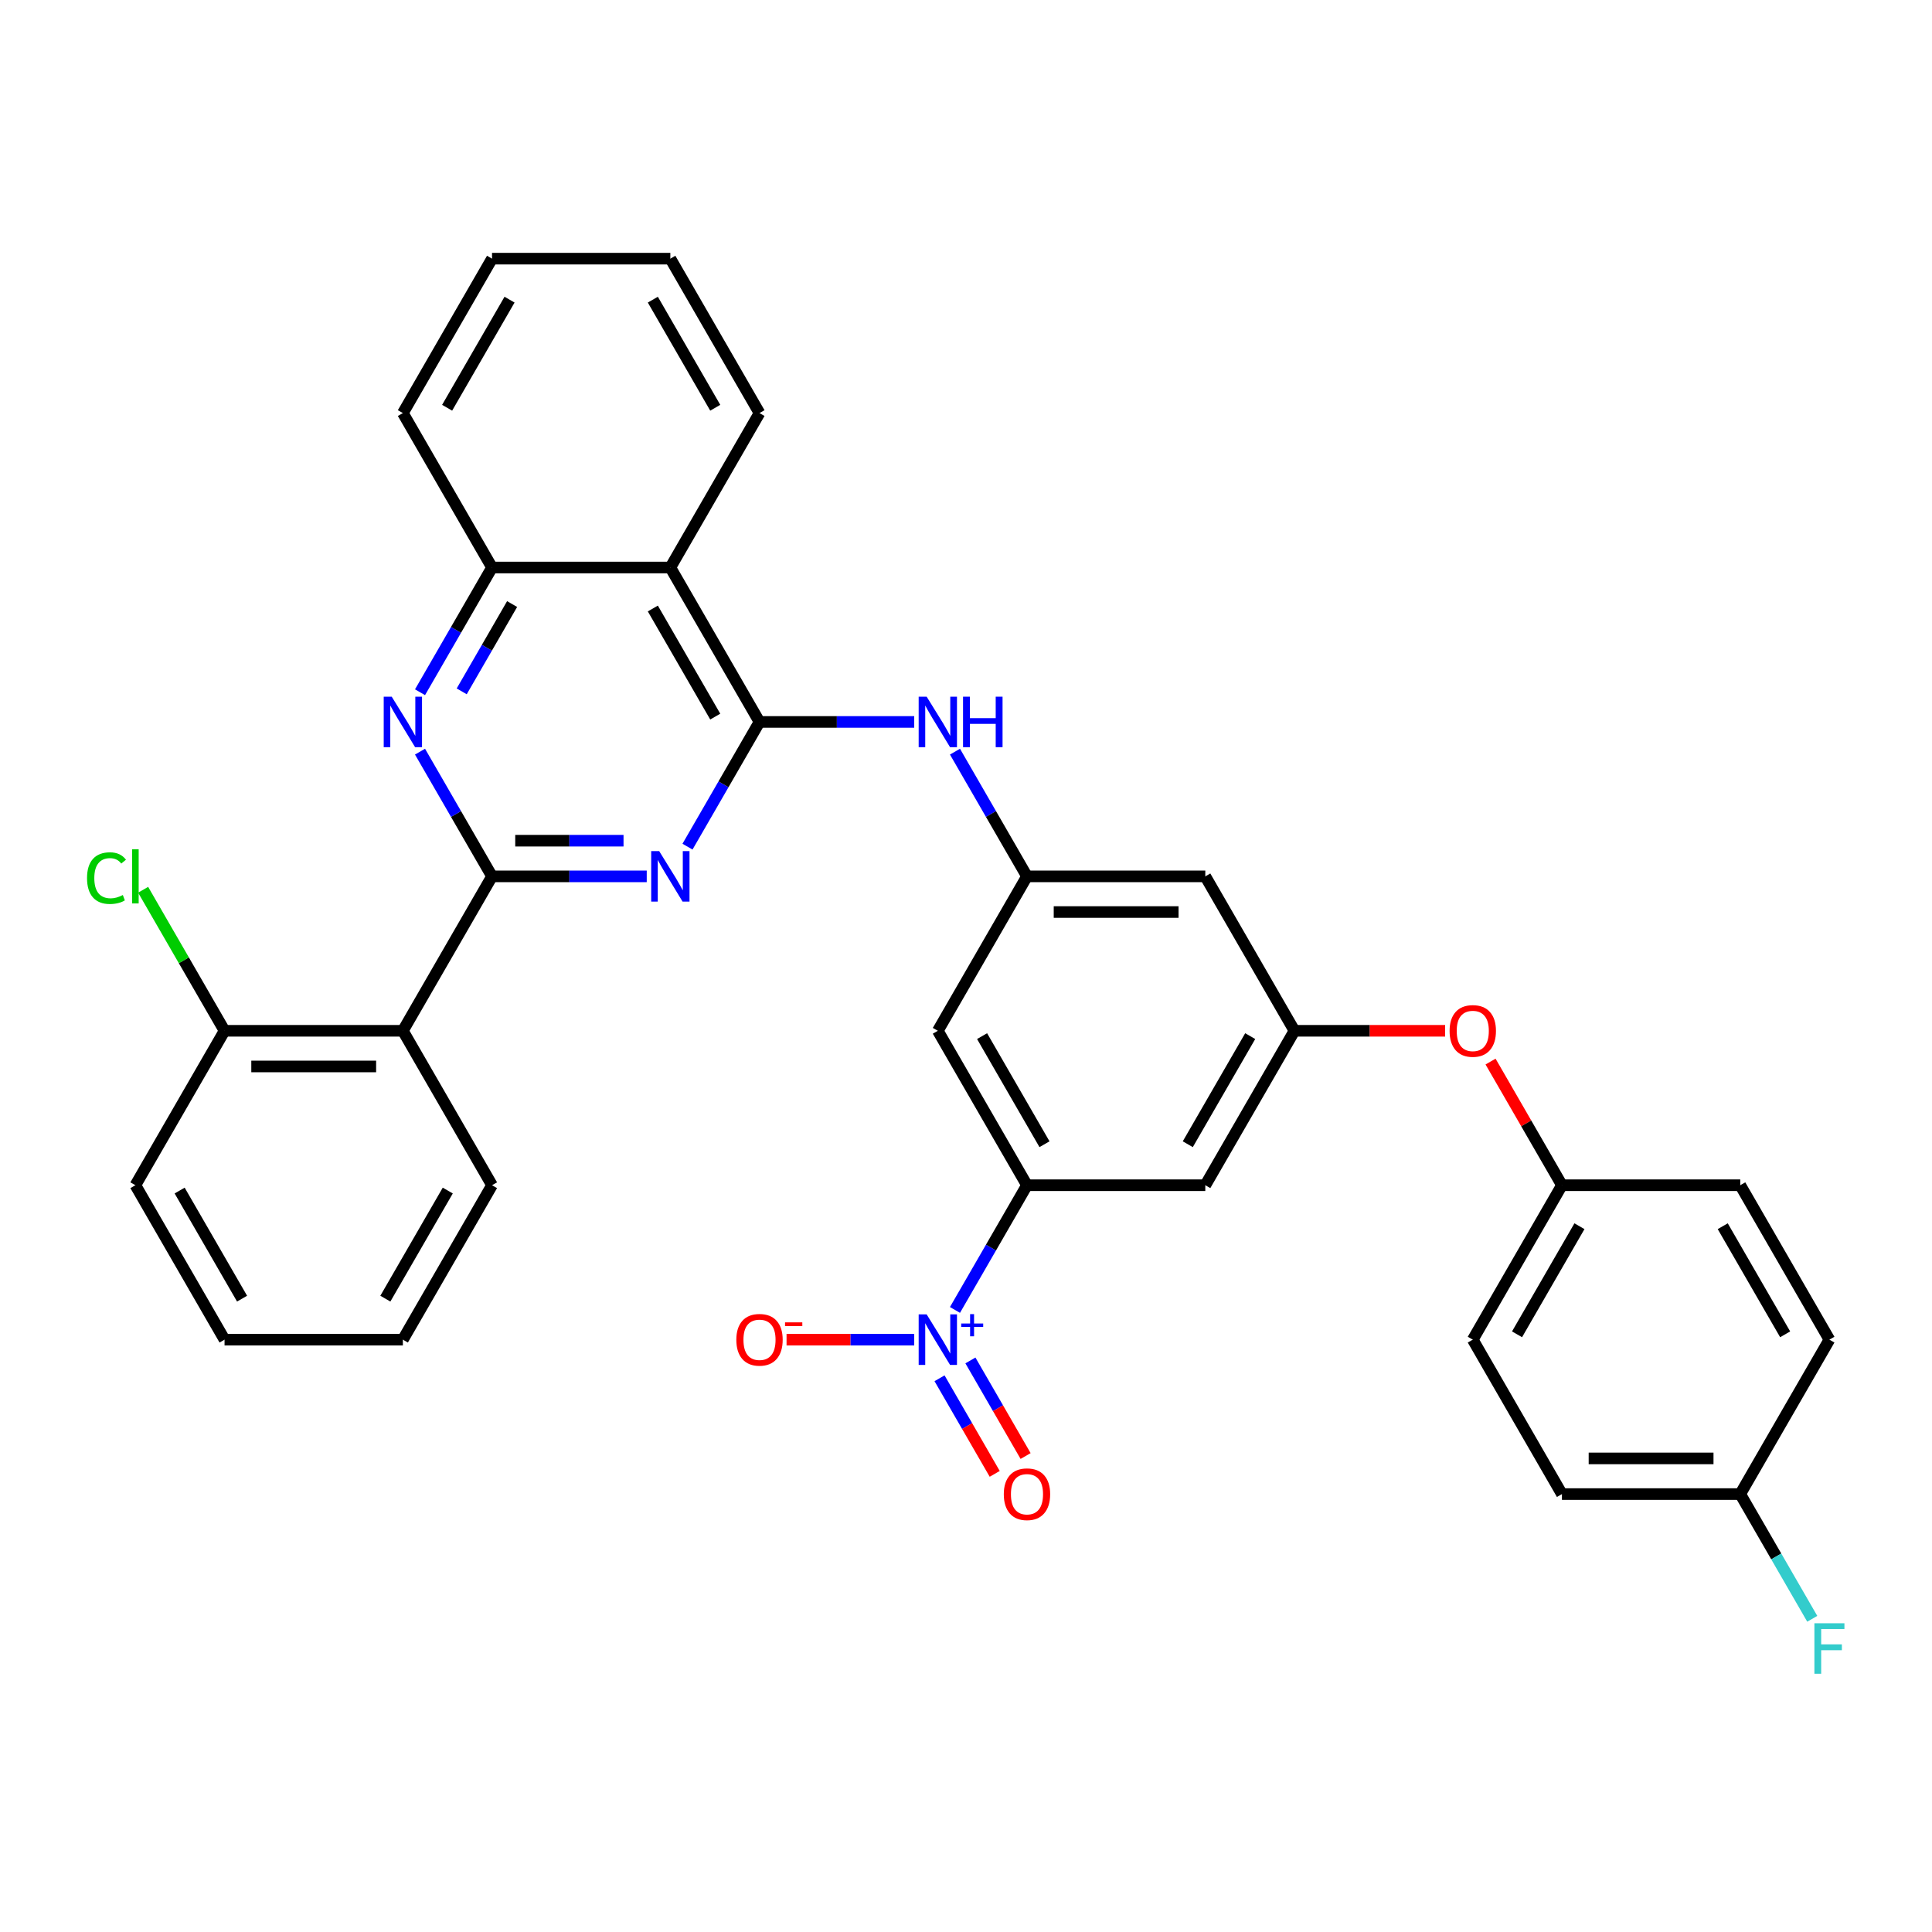 <?xml version='1.0' encoding='iso-8859-1'?>
<svg version='1.1' baseProfile='full'
              xmlns='http://www.w3.org/2000/svg'
                      xmlns:rdkit='http://www.rdkit.org/xml'
                      xmlns:xlink='http://www.w3.org/1999/xlink'
                  xml:space='preserve'
width='1000px' height='1000px' viewBox='0 0 1000 1000'>
<!-- END OF HEADER -->
<rect style='opacity:1.0;fill:#FFFFFF;stroke:none' width='1000' height='1000' x='0' y='0'> </rect>
<path class='bond-0' d='M 254.673,453.606 L 294.711,453.606' style='fill:none;fill-rule:evenodd;stroke:#000000;stroke-width:6px;stroke-linecap:butt;stroke-linejoin:miter;stroke-opacity:1' />
<path class='bond-0' d='M 294.711,453.606 L 334.75,453.606' style='fill:none;fill-rule:evenodd;stroke:#0000FF;stroke-width:6px;stroke-linecap:butt;stroke-linejoin:miter;stroke-opacity:1' />
<path class='bond-0' d='M 266.685,435.146 L 294.711,435.146' style='fill:none;fill-rule:evenodd;stroke:#000000;stroke-width:6px;stroke-linecap:butt;stroke-linejoin:miter;stroke-opacity:1' />
<path class='bond-0' d='M 294.711,435.146 L 322.738,435.146' style='fill:none;fill-rule:evenodd;stroke:#0000FF;stroke-width:6px;stroke-linecap:butt;stroke-linejoin:miter;stroke-opacity:1' />
<path class='bond-3' d='M 254.673,453.606 L 236.038,421.328' style='fill:none;fill-rule:evenodd;stroke:#000000;stroke-width:6px;stroke-linecap:butt;stroke-linejoin:miter;stroke-opacity:1' />
<path class='bond-3' d='M 236.038,421.328 L 217.402,389.051' style='fill:none;fill-rule:evenodd;stroke:#0000FF;stroke-width:6px;stroke-linecap:butt;stroke-linejoin:miter;stroke-opacity:1' />
<path class='bond-4' d='M 254.673,453.606 L 208.525,533.537' style='fill:none;fill-rule:evenodd;stroke:#000000;stroke-width:6px;stroke-linecap:butt;stroke-linejoin:miter;stroke-opacity:1' />
<path class='bond-1' d='M 355.848,438.229 L 374.483,405.952' style='fill:none;fill-rule:evenodd;stroke:#0000FF;stroke-width:6px;stroke-linecap:butt;stroke-linejoin:miter;stroke-opacity:1' />
<path class='bond-1' d='M 374.483,405.952 L 393.118,373.674' style='fill:none;fill-rule:evenodd;stroke:#000000;stroke-width:6px;stroke-linecap:butt;stroke-linejoin:miter;stroke-opacity:1' />
<path class='bond-7' d='M 393.118,373.674 L 433.157,373.674' style='fill:none;fill-rule:evenodd;stroke:#000000;stroke-width:6px;stroke-linecap:butt;stroke-linejoin:miter;stroke-opacity:1' />
<path class='bond-7' d='M 433.157,373.674 L 473.195,373.674' style='fill:none;fill-rule:evenodd;stroke:#0000FF;stroke-width:6px;stroke-linecap:butt;stroke-linejoin:miter;stroke-opacity:1' />
<path class='bond-34' d='M 393.118,373.674 L 346.97,293.743' style='fill:none;fill-rule:evenodd;stroke:#000000;stroke-width:6px;stroke-linecap:butt;stroke-linejoin:miter;stroke-opacity:1' />
<path class='bond-34' d='M 370.21,370.914 L 337.906,314.962' style='fill:none;fill-rule:evenodd;stroke:#000000;stroke-width:6px;stroke-linecap:butt;stroke-linejoin:miter;stroke-opacity:1' />
<path class='bond-2' d='M 494.293,678.024 L 512.929,645.746' style='fill:none;fill-rule:evenodd;stroke:#0000FF;stroke-width:6px;stroke-linecap:butt;stroke-linejoin:miter;stroke-opacity:1' />
<path class='bond-2' d='M 512.929,645.746 L 531.564,613.469' style='fill:none;fill-rule:evenodd;stroke:#000000;stroke-width:6px;stroke-linecap:butt;stroke-linejoin:miter;stroke-opacity:1' />
<path class='bond-13' d='M 473.195,693.4 L 440.157,693.4' style='fill:none;fill-rule:evenodd;stroke:#0000FF;stroke-width:6px;stroke-linecap:butt;stroke-linejoin:miter;stroke-opacity:1' />
<path class='bond-13' d='M 440.157,693.4 L 407.119,693.4' style='fill:none;fill-rule:evenodd;stroke:#FF0000;stroke-width:6px;stroke-linecap:butt;stroke-linejoin:miter;stroke-opacity:1' />
<path class='bond-15' d='M 486.3,713.392 L 500.582,738.129' style='fill:none;fill-rule:evenodd;stroke:#0000FF;stroke-width:6px;stroke-linecap:butt;stroke-linejoin:miter;stroke-opacity:1' />
<path class='bond-15' d='M 500.582,738.129 L 514.864,762.866' style='fill:none;fill-rule:evenodd;stroke:#FF0000;stroke-width:6px;stroke-linecap:butt;stroke-linejoin:miter;stroke-opacity:1' />
<path class='bond-15' d='M 502.286,704.162 L 516.568,728.899' style='fill:none;fill-rule:evenodd;stroke:#0000FF;stroke-width:6px;stroke-linecap:butt;stroke-linejoin:miter;stroke-opacity:1' />
<path class='bond-15' d='M 516.568,728.899 L 530.85,753.636' style='fill:none;fill-rule:evenodd;stroke:#FF0000;stroke-width:6px;stroke-linecap:butt;stroke-linejoin:miter;stroke-opacity:1' />
<path class='bond-8' d='M 217.402,358.298 L 236.038,326.02' style='fill:none;fill-rule:evenodd;stroke:#0000FF;stroke-width:6px;stroke-linecap:butt;stroke-linejoin:miter;stroke-opacity:1' />
<path class='bond-8' d='M 236.038,326.02 L 254.673,293.743' style='fill:none;fill-rule:evenodd;stroke:#000000;stroke-width:6px;stroke-linecap:butt;stroke-linejoin:miter;stroke-opacity:1' />
<path class='bond-8' d='M 238.979,357.844 L 252.024,335.25' style='fill:none;fill-rule:evenodd;stroke:#0000FF;stroke-width:6px;stroke-linecap:butt;stroke-linejoin:miter;stroke-opacity:1' />
<path class='bond-8' d='M 252.024,335.25 L 265.069,312.656' style='fill:none;fill-rule:evenodd;stroke:#000000;stroke-width:6px;stroke-linecap:butt;stroke-linejoin:miter;stroke-opacity:1' />
<path class='bond-16' d='M 208.525,533.537 L 116.228,533.537' style='fill:none;fill-rule:evenodd;stroke:#000000;stroke-width:6px;stroke-linecap:butt;stroke-linejoin:miter;stroke-opacity:1' />
<path class='bond-16' d='M 194.68,551.997 L 130.072,551.997' style='fill:none;fill-rule:evenodd;stroke:#000000;stroke-width:6px;stroke-linecap:butt;stroke-linejoin:miter;stroke-opacity:1' />
<path class='bond-22' d='M 208.525,533.537 L 254.673,613.469' style='fill:none;fill-rule:evenodd;stroke:#000000;stroke-width:6px;stroke-linecap:butt;stroke-linejoin:miter;stroke-opacity:1' />
<path class='bond-5' d='M 346.97,293.743 L 254.673,293.743' style='fill:none;fill-rule:evenodd;stroke:#000000;stroke-width:6px;stroke-linecap:butt;stroke-linejoin:miter;stroke-opacity:1' />
<path class='bond-27' d='M 346.97,293.743 L 393.118,213.811' style='fill:none;fill-rule:evenodd;stroke:#000000;stroke-width:6px;stroke-linecap:butt;stroke-linejoin:miter;stroke-opacity:1' />
<path class='bond-6' d='M 531.564,613.469 L 485.415,533.537' style='fill:none;fill-rule:evenodd;stroke:#000000;stroke-width:6px;stroke-linecap:butt;stroke-linejoin:miter;stroke-opacity:1' />
<path class='bond-6' d='M 540.628,592.249 L 508.324,536.297' style='fill:none;fill-rule:evenodd;stroke:#000000;stroke-width:6px;stroke-linecap:butt;stroke-linejoin:miter;stroke-opacity:1' />
<path class='bond-37' d='M 531.564,613.469 L 623.861,613.469' style='fill:none;fill-rule:evenodd;stroke:#000000;stroke-width:6px;stroke-linecap:butt;stroke-linejoin:miter;stroke-opacity:1' />
<path class='bond-9' d='M 494.293,389.051 L 512.929,421.328' style='fill:none;fill-rule:evenodd;stroke:#0000FF;stroke-width:6px;stroke-linecap:butt;stroke-linejoin:miter;stroke-opacity:1' />
<path class='bond-9' d='M 512.929,421.328 L 531.564,453.606' style='fill:none;fill-rule:evenodd;stroke:#000000;stroke-width:6px;stroke-linecap:butt;stroke-linejoin:miter;stroke-opacity:1' />
<path class='bond-28' d='M 254.673,293.743 L 208.525,213.811' style='fill:none;fill-rule:evenodd;stroke:#000000;stroke-width:6px;stroke-linecap:butt;stroke-linejoin:miter;stroke-opacity:1' />
<path class='bond-10' d='M 531.564,453.606 L 485.415,533.537' style='fill:none;fill-rule:evenodd;stroke:#000000;stroke-width:6px;stroke-linecap:butt;stroke-linejoin:miter;stroke-opacity:1' />
<path class='bond-14' d='M 531.564,453.606 L 623.861,453.606' style='fill:none;fill-rule:evenodd;stroke:#000000;stroke-width:6px;stroke-linecap:butt;stroke-linejoin:miter;stroke-opacity:1' />
<path class='bond-14' d='M 545.408,472.065 L 610.016,472.065' style='fill:none;fill-rule:evenodd;stroke:#000000;stroke-width:6px;stroke-linecap:butt;stroke-linejoin:miter;stroke-opacity:1' />
<path class='bond-11' d='M 623.861,613.469 L 670.009,533.537' style='fill:none;fill-rule:evenodd;stroke:#000000;stroke-width:6px;stroke-linecap:butt;stroke-linejoin:miter;stroke-opacity:1' />
<path class='bond-11' d='M 614.797,592.249 L 647.101,536.297' style='fill:none;fill-rule:evenodd;stroke:#000000;stroke-width:6px;stroke-linecap:butt;stroke-linejoin:miter;stroke-opacity:1' />
<path class='bond-12' d='M 670.009,533.537 L 623.861,453.606' style='fill:none;fill-rule:evenodd;stroke:#000000;stroke-width:6px;stroke-linecap:butt;stroke-linejoin:miter;stroke-opacity:1' />
<path class='bond-17' d='M 670.009,533.537 L 709.005,533.537' style='fill:none;fill-rule:evenodd;stroke:#000000;stroke-width:6px;stroke-linecap:butt;stroke-linejoin:miter;stroke-opacity:1' />
<path class='bond-17' d='M 709.005,533.537 L 748,533.537' style='fill:none;fill-rule:evenodd;stroke:#FF0000;stroke-width:6px;stroke-linecap:butt;stroke-linejoin:miter;stroke-opacity:1' />
<path class='bond-20' d='M 116.228,533.537 L 95.156,497.041' style='fill:none;fill-rule:evenodd;stroke:#000000;stroke-width:6px;stroke-linecap:butt;stroke-linejoin:miter;stroke-opacity:1' />
<path class='bond-20' d='M 95.156,497.041 L 74.085,460.544' style='fill:none;fill-rule:evenodd;stroke:#00CC00;stroke-width:6px;stroke-linecap:butt;stroke-linejoin:miter;stroke-opacity:1' />
<path class='bond-29' d='M 116.228,533.537 L 70.079,613.469' style='fill:none;fill-rule:evenodd;stroke:#000000;stroke-width:6px;stroke-linecap:butt;stroke-linejoin:miter;stroke-opacity:1' />
<path class='bond-18' d='M 771.504,549.468 L 789.979,581.468' style='fill:none;fill-rule:evenodd;stroke:#FF0000;stroke-width:6px;stroke-linecap:butt;stroke-linejoin:miter;stroke-opacity:1' />
<path class='bond-18' d='M 789.979,581.468 L 808.455,613.469' style='fill:none;fill-rule:evenodd;stroke:#000000;stroke-width:6px;stroke-linecap:butt;stroke-linejoin:miter;stroke-opacity:1' />
<path class='bond-23' d='M 808.455,613.469 L 900.752,613.469' style='fill:none;fill-rule:evenodd;stroke:#000000;stroke-width:6px;stroke-linecap:butt;stroke-linejoin:miter;stroke-opacity:1' />
<path class='bond-24' d='M 808.455,613.469 L 762.306,693.4' style='fill:none;fill-rule:evenodd;stroke:#000000;stroke-width:6px;stroke-linecap:butt;stroke-linejoin:miter;stroke-opacity:1' />
<path class='bond-24' d='M 817.519,634.688 L 785.215,690.64' style='fill:none;fill-rule:evenodd;stroke:#000000;stroke-width:6px;stroke-linecap:butt;stroke-linejoin:miter;stroke-opacity:1' />
<path class='bond-19' d='M 900.752,773.332 L 808.455,773.332' style='fill:none;fill-rule:evenodd;stroke:#000000;stroke-width:6px;stroke-linecap:butt;stroke-linejoin:miter;stroke-opacity:1' />
<path class='bond-19' d='M 886.907,754.872 L 822.299,754.872' style='fill:none;fill-rule:evenodd;stroke:#000000;stroke-width:6px;stroke-linecap:butt;stroke-linejoin:miter;stroke-opacity:1' />
<path class='bond-21' d='M 900.752,773.332 L 919.387,805.609' style='fill:none;fill-rule:evenodd;stroke:#000000;stroke-width:6px;stroke-linecap:butt;stroke-linejoin:miter;stroke-opacity:1' />
<path class='bond-21' d='M 919.387,805.609 L 938.023,837.887' style='fill:none;fill-rule:evenodd;stroke:#33CCCC;stroke-width:6px;stroke-linecap:butt;stroke-linejoin:miter;stroke-opacity:1' />
<path class='bond-38' d='M 900.752,773.332 L 946.9,693.4' style='fill:none;fill-rule:evenodd;stroke:#000000;stroke-width:6px;stroke-linecap:butt;stroke-linejoin:miter;stroke-opacity:1' />
<path class='bond-30' d='M 254.673,613.469 L 208.525,693.4' style='fill:none;fill-rule:evenodd;stroke:#000000;stroke-width:6px;stroke-linecap:butt;stroke-linejoin:miter;stroke-opacity:1' />
<path class='bond-30' d='M 231.764,616.229 L 199.46,672.181' style='fill:none;fill-rule:evenodd;stroke:#000000;stroke-width:6px;stroke-linecap:butt;stroke-linejoin:miter;stroke-opacity:1' />
<path class='bond-25' d='M 900.752,613.469 L 946.9,693.4' style='fill:none;fill-rule:evenodd;stroke:#000000;stroke-width:6px;stroke-linecap:butt;stroke-linejoin:miter;stroke-opacity:1' />
<path class='bond-25' d='M 891.688,634.688 L 923.992,690.64' style='fill:none;fill-rule:evenodd;stroke:#000000;stroke-width:6px;stroke-linecap:butt;stroke-linejoin:miter;stroke-opacity:1' />
<path class='bond-26' d='M 762.306,693.4 L 808.455,773.332' style='fill:none;fill-rule:evenodd;stroke:#000000;stroke-width:6px;stroke-linecap:butt;stroke-linejoin:miter;stroke-opacity:1' />
<path class='bond-36' d='M 393.118,213.811 L 346.97,133.88' style='fill:none;fill-rule:evenodd;stroke:#000000;stroke-width:6px;stroke-linecap:butt;stroke-linejoin:miter;stroke-opacity:1' />
<path class='bond-36' d='M 370.21,211.051 L 337.906,155.099' style='fill:none;fill-rule:evenodd;stroke:#000000;stroke-width:6px;stroke-linecap:butt;stroke-linejoin:miter;stroke-opacity:1' />
<path class='bond-32' d='M 208.525,213.811 L 254.673,133.88' style='fill:none;fill-rule:evenodd;stroke:#000000;stroke-width:6px;stroke-linecap:butt;stroke-linejoin:miter;stroke-opacity:1' />
<path class='bond-32' d='M 231.433,211.051 L 263.737,155.099' style='fill:none;fill-rule:evenodd;stroke:#000000;stroke-width:6px;stroke-linecap:butt;stroke-linejoin:miter;stroke-opacity:1' />
<path class='bond-35' d='M 70.079,613.469 L 116.228,693.4' style='fill:none;fill-rule:evenodd;stroke:#000000;stroke-width:6px;stroke-linecap:butt;stroke-linejoin:miter;stroke-opacity:1' />
<path class='bond-35' d='M 92.988,616.229 L 125.292,672.181' style='fill:none;fill-rule:evenodd;stroke:#000000;stroke-width:6px;stroke-linecap:butt;stroke-linejoin:miter;stroke-opacity:1' />
<path class='bond-33' d='M 208.525,693.4 L 116.228,693.4' style='fill:none;fill-rule:evenodd;stroke:#000000;stroke-width:6px;stroke-linecap:butt;stroke-linejoin:miter;stroke-opacity:1' />
<path class='bond-31' d='M 346.97,133.88 L 254.673,133.88' style='fill:none;fill-rule:evenodd;stroke:#000000;stroke-width:6px;stroke-linecap:butt;stroke-linejoin:miter;stroke-opacity:1' />
<path  class='atom-1' d='M 341.192 440.536
L 349.757 454.381
Q 350.606 455.747, 351.972 458.221
Q 353.338 460.694, 353.412 460.842
L 353.412 440.536
L 356.883 440.536
L 356.883 466.675
L 353.302 466.675
L 344.109 451.538
Q 343.038 449.766, 341.894 447.736
Q 340.786 445.705, 340.454 445.077
L 340.454 466.675
L 337.057 466.675
L 337.057 440.536
L 341.192 440.536
' fill='#0000FF'/>
<path  class='atom-3' d='M 479.638 680.331
L 488.203 694.176
Q 489.052 695.542, 490.418 698.015
Q 491.784 700.489, 491.858 700.636
L 491.858 680.331
L 495.328 680.331
L 495.328 706.47
L 491.747 706.47
L 482.554 691.333
Q 481.484 689.561, 480.339 687.53
Q 479.232 685.5, 478.899 684.872
L 478.899 706.47
L 475.503 706.47
L 475.503 680.331
L 479.638 680.331
' fill='#0000FF'/>
<path  class='atom-3' d='M 497.521 685.043
L 502.126 685.043
L 502.126 680.194
L 504.173 680.194
L 504.173 685.043
L 508.9 685.043
L 508.9 686.797
L 504.173 686.797
L 504.173 691.67
L 502.126 691.67
L 502.126 686.797
L 497.521 686.797
L 497.521 685.043
' fill='#0000FF'/>
<path  class='atom-4' d='M 202.747 360.605
L 211.312 374.449
Q 212.161 375.815, 213.527 378.289
Q 214.893 380.763, 214.967 380.91
L 214.967 360.605
L 218.437 360.605
L 218.437 386.743
L 214.856 386.743
L 205.663 371.607
Q 204.593 369.835, 203.448 367.804
Q 202.341 365.774, 202.008 365.146
L 202.008 386.743
L 198.612 386.743
L 198.612 360.605
L 202.747 360.605
' fill='#0000FF'/>
<path  class='atom-8' d='M 479.638 360.605
L 488.203 374.449
Q 489.052 375.815, 490.418 378.289
Q 491.784 380.763, 491.858 380.91
L 491.858 360.605
L 495.328 360.605
L 495.328 386.743
L 491.747 386.743
L 482.554 371.607
Q 481.484 369.835, 480.339 367.804
Q 479.232 365.774, 478.899 365.146
L 478.899 386.743
L 475.503 386.743
L 475.503 360.605
L 479.638 360.605
' fill='#0000FF'/>
<path  class='atom-8' d='M 498.466 360.605
L 502.01 360.605
L 502.01 371.718
L 515.375 371.718
L 515.375 360.605
L 518.919 360.605
L 518.919 386.743
L 515.375 386.743
L 515.375 374.671
L 502.01 374.671
L 502.01 386.743
L 498.466 386.743
L 498.466 360.605
' fill='#0000FF'/>
<path  class='atom-14' d='M 381.12 693.474
Q 381.12 687.198, 384.221 683.691
Q 387.322 680.183, 393.118 680.183
Q 398.915 680.183, 402.016 683.691
Q 405.117 687.198, 405.117 693.474
Q 405.117 699.824, 401.979 703.442
Q 398.841 707.023, 393.118 707.023
Q 387.359 707.023, 384.221 703.442
Q 381.12 699.861, 381.12 693.474
M 393.118 704.07
Q 397.106 704.07, 399.247 701.412
Q 401.425 698.717, 401.425 693.474
Q 401.425 688.342, 399.247 685.758
Q 397.106 683.137, 393.118 683.137
Q 389.131 683.137, 386.953 685.721
Q 384.812 688.305, 384.812 693.474
Q 384.812 698.753, 386.953 701.412
Q 389.131 704.07, 393.118 704.07
' fill='#FF0000'/>
<path  class='atom-14' d='M 406.335 684.45
L 415.278 684.45
L 415.278 686.399
L 406.335 686.399
L 406.335 684.45
' fill='#FF0000'/>
<path  class='atom-16' d='M 519.565 773.406
Q 519.565 767.129, 522.666 763.622
Q 525.768 760.115, 531.564 760.115
Q 537.36 760.115, 540.461 763.622
Q 543.562 767.129, 543.562 773.406
Q 543.562 779.756, 540.424 783.374
Q 537.286 786.955, 531.564 786.955
Q 525.805 786.955, 522.666 783.374
Q 519.565 779.793, 519.565 773.406
M 531.564 784.001
Q 535.551 784.001, 537.692 781.343
Q 539.871 778.648, 539.871 773.406
Q 539.871 768.274, 537.692 765.69
Q 535.551 763.068, 531.564 763.068
Q 527.577 763.068, 525.398 765.653
Q 523.257 768.237, 523.257 773.406
Q 523.257 778.685, 525.398 781.343
Q 527.577 784.001, 531.564 784.001
' fill='#FF0000'/>
<path  class='atom-18' d='M 750.308 533.611
Q 750.308 527.335, 753.409 523.828
Q 756.51 520.32, 762.306 520.32
Q 768.103 520.32, 771.204 523.828
Q 774.305 527.335, 774.305 533.611
Q 774.305 539.961, 771.167 543.579
Q 768.029 547.16, 762.306 547.16
Q 756.547 547.16, 753.409 543.579
Q 750.308 539.998, 750.308 533.611
M 762.306 544.207
Q 766.294 544.207, 768.435 541.549
Q 770.613 538.854, 770.613 533.611
Q 770.613 528.479, 768.435 525.895
Q 766.294 523.274, 762.306 523.274
Q 758.319 523.274, 756.141 525.858
Q 754 528.442, 754 533.611
Q 754 538.89, 756.141 541.549
Q 758.319 544.207, 762.306 544.207
' fill='#FF0000'/>
<path  class='atom-21' d='M 45.048 454.51
Q 45.048 448.013, 48.075 444.616
Q 51.14 441.183, 56.936 441.183
Q 62.326 441.183, 65.206 444.985
L 62.769 446.979
Q 60.665 444.21, 56.936 444.21
Q 52.986 444.21, 50.881 446.868
Q 48.814 449.489, 48.814 454.51
Q 48.814 459.679, 50.955 462.337
Q 53.133 464.995, 57.342 464.995
Q 60.222 464.995, 63.581 463.26
L 64.615 466.029
Q 63.249 466.915, 61.182 467.432
Q 59.114 467.949, 56.825 467.949
Q 51.14 467.949, 48.075 464.478
Q 45.048 461.008, 45.048 454.51
' fill='#00CC00'/>
<path  class='atom-21' d='M 68.381 439.595
L 71.777 439.595
L 71.777 467.616
L 68.381 467.616
L 68.381 439.595
' fill='#00CC00'/>
<path  class='atom-22' d='M 939.129 840.194
L 954.672 840.194
L 954.672 843.184
L 942.636 843.184
L 942.636 851.122
L 953.343 851.122
L 953.343 854.149
L 942.636 854.149
L 942.636 866.333
L 939.129 866.333
L 939.129 840.194
' fill='#33CCCC'/>
</svg>
